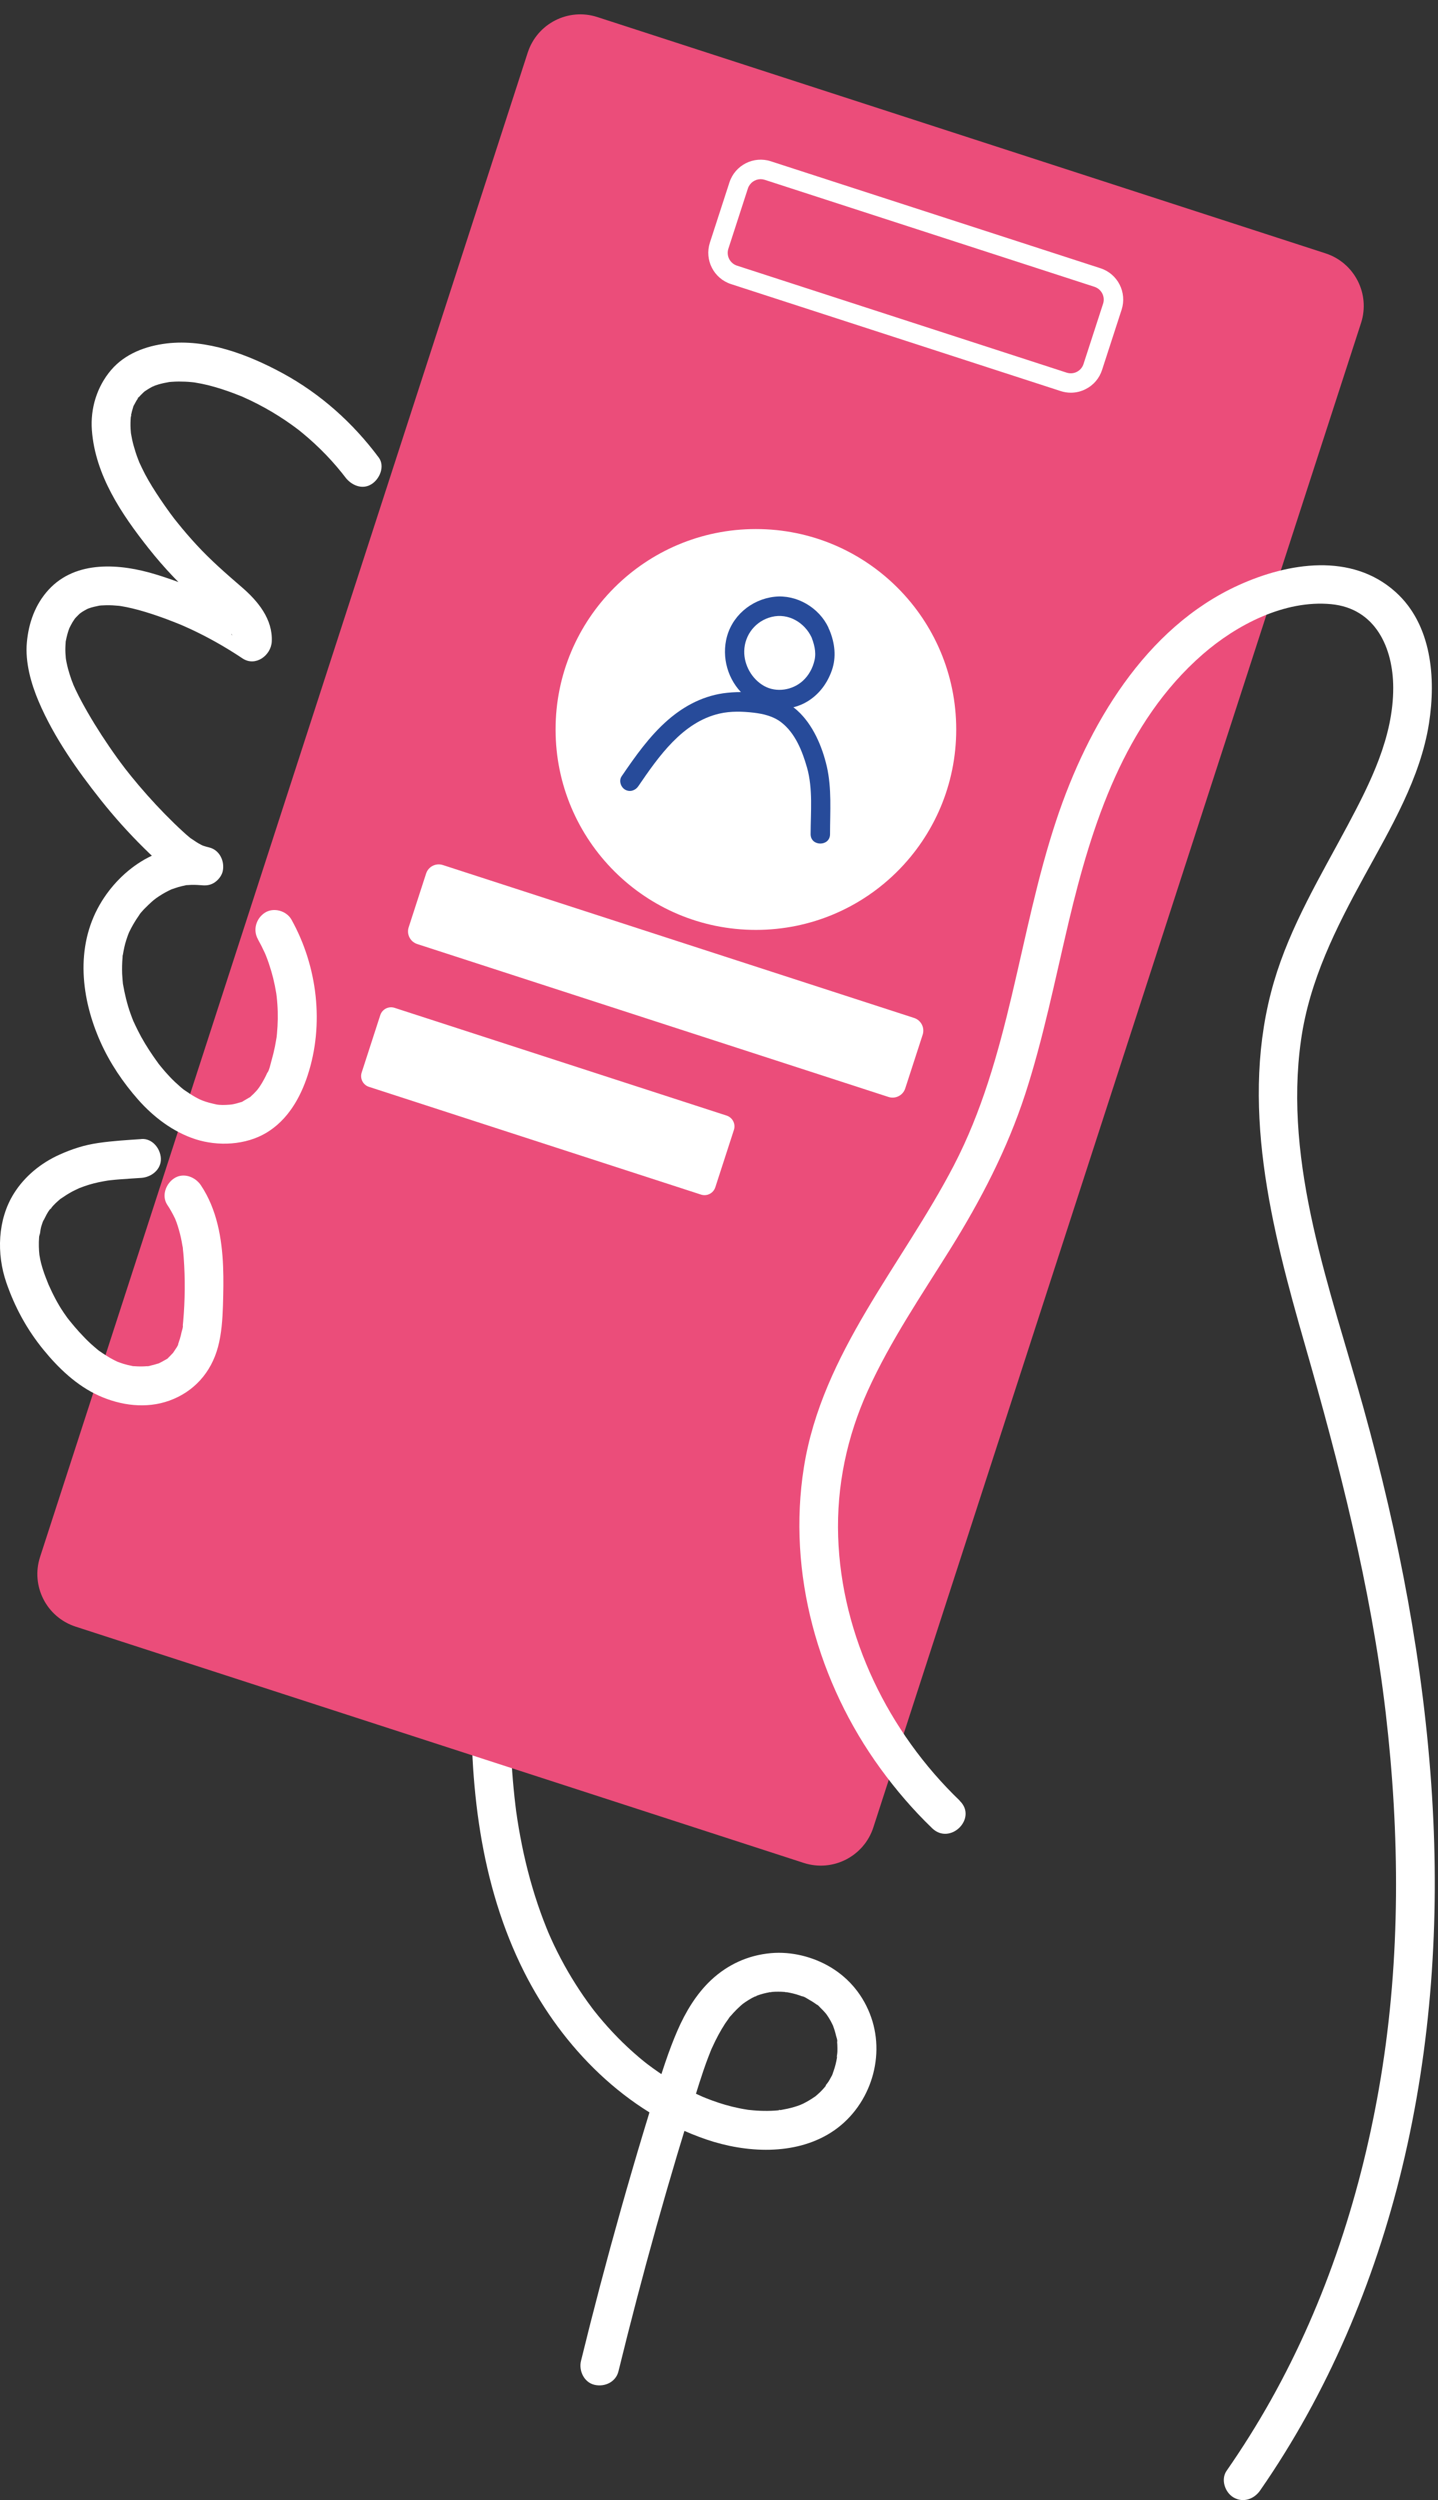<?xml version="1.0" encoding="utf-8"?><svg width="65" height="113" viewBox="0 0 65 113" fill="none" xmlns="http://www.w3.org/2000/svg">
<rect x="0" y="0" width="65" height="113" fill="#333333" stroke="none"/>
<g id="Group 4788">
<path id="hoyrysvg-documill-sales-contact-icon-svg-329925563" d="M21.327 76.16C21.201 80.587 21.686 85.166 23.711 89.167C25.424 92.547 28.3 95.463 31.932 96.702C33.717 97.31 35.923 97.435 37.573 96.38C39.267 95.297 40.047 93.083 39.376 91.172C39.044 90.225 38.413 89.437 37.55 88.919C36.756 88.441 35.771 88.196 34.846 88.279C33.819 88.372 32.898 88.789 32.144 89.495C31.477 90.121 30.992 90.931 30.628 91.764C30.214 92.714 29.91 93.698 29.602 94.684C29.247 95.825 28.901 96.969 28.567 98.117C27.898 100.411 27.269 102.717 26.68 105.033C26.538 105.592 26.399 106.151 26.262 106.71C26.153 107.157 26.405 107.684 26.875 107.791C27.346 107.898 27.84 107.656 27.956 107.178C29.029 102.794 30.242 98.444 31.612 94.144C31.737 93.754 31.867 93.366 32.013 92.984C32.051 92.882 32.092 92.782 32.132 92.682C32.192 92.534 32.127 92.687 32.118 92.712C32.139 92.652 32.171 92.592 32.197 92.534C32.285 92.339 32.38 92.146 32.482 91.958C32.573 91.791 32.67 91.627 32.773 91.467C32.831 91.38 32.891 91.295 32.953 91.211C33.046 91.082 32.938 91.221 32.928 91.241C32.96 91.181 33.023 91.125 33.067 91.074C33.195 90.926 33.332 90.787 33.478 90.657C33.51 90.631 33.541 90.604 33.571 90.576C33.722 90.441 33.457 90.655 33.564 90.58C33.657 90.515 33.75 90.448 33.847 90.39C33.936 90.335 34.026 90.286 34.121 90.241C34.153 90.225 34.202 90.211 34.23 90.19C34.087 90.295 34.133 90.23 34.214 90.2C34.4 90.132 34.592 90.081 34.787 90.046C34.862 90.031 34.968 90.052 34.759 90.046C34.795 90.046 34.839 90.037 34.876 90.033C34.975 90.024 35.075 90.021 35.173 90.021C35.272 90.021 35.372 90.024 35.472 90.033C35.509 90.037 35.554 90.047 35.591 90.046C35.389 90.058 35.509 90.033 35.595 90.049C35.781 90.082 35.966 90.128 36.145 90.19C36.192 90.205 36.238 90.223 36.285 90.241C36.438 90.293 36.255 90.221 36.241 90.219C36.334 90.227 36.484 90.334 36.563 90.378C36.642 90.422 36.718 90.467 36.791 90.516C36.834 90.545 36.872 90.573 36.914 90.601C36.993 90.654 36.976 90.599 36.879 90.571C36.946 90.589 37.053 90.72 37.102 90.766C37.174 90.835 37.243 90.907 37.308 90.982C37.318 90.995 37.441 91.147 37.352 91.031C37.262 90.915 37.382 91.077 37.39 91.09C37.448 91.174 37.501 91.26 37.55 91.35C37.589 91.422 37.624 91.494 37.659 91.568C37.751 91.756 37.599 91.385 37.663 91.583C37.682 91.641 37.703 91.698 37.722 91.756C37.749 91.844 37.773 91.931 37.794 92.021C37.809 92.081 37.868 92.234 37.845 92.292L37.83 92.179C37.833 92.209 37.837 92.241 37.838 92.271C37.844 92.322 37.847 92.373 37.849 92.424C37.854 92.526 37.854 92.627 37.852 92.73C37.849 92.824 37.819 92.942 37.831 93.035C37.809 92.858 37.849 92.923 37.831 93.014C37.823 93.065 37.814 93.114 37.803 93.165C37.761 93.366 37.7 93.559 37.629 93.751C37.573 93.907 37.649 93.721 37.647 93.71C37.649 93.749 37.585 93.84 37.568 93.876C37.531 93.948 37.491 94.02 37.448 94.088C37.406 94.157 37.297 94.264 37.28 94.341C37.303 94.245 37.369 94.234 37.304 94.308C37.257 94.361 37.211 94.415 37.162 94.468C37.097 94.536 37.03 94.601 36.96 94.663C36.92 94.698 36.879 94.731 36.839 94.765C36.74 94.851 37.011 94.645 36.842 94.761C36.674 94.877 36.494 94.988 36.308 95.079C36.296 95.087 36.115 95.18 36.243 95.113C36.371 95.046 36.191 95.132 36.175 95.139C36.087 95.173 35.999 95.203 35.909 95.229C35.697 95.294 35.483 95.336 35.265 95.375C35.182 95.389 35.168 95.348 35.309 95.37C35.275 95.364 35.217 95.38 35.182 95.384C35.075 95.394 34.968 95.401 34.862 95.405C34.646 95.413 34.428 95.41 34.212 95.396C34.103 95.389 33.994 95.38 33.886 95.368C33.845 95.362 33.796 95.361 33.755 95.352C33.966 95.398 33.817 95.359 33.761 95.352C33.534 95.317 33.307 95.269 33.084 95.215C32.682 95.115 32.288 94.983 31.904 94.83C31.842 94.805 31.781 94.782 31.719 94.754C31.744 94.765 31.893 94.83 31.747 94.765C31.647 94.719 31.547 94.675 31.447 94.628C31.248 94.535 31.052 94.434 30.858 94.329C30.482 94.125 30.117 93.9 29.764 93.657C29.592 93.54 29.423 93.415 29.256 93.29C29.223 93.264 29.121 93.199 29.277 93.306C29.232 93.274 29.191 93.237 29.147 93.204C29.052 93.129 28.959 93.051 28.866 92.972C28.207 92.413 27.603 91.793 27.053 91.126C26.983 91.04 26.914 90.954 26.844 90.866C26.817 90.835 26.74 90.736 26.858 90.886C26.823 90.842 26.791 90.798 26.758 90.752C26.617 90.566 26.48 90.374 26.349 90.183C26.11 89.833 25.883 89.474 25.67 89.107C25.447 88.722 25.24 88.326 25.048 87.926C24.962 87.745 24.88 87.564 24.801 87.381C24.801 87.384 24.716 87.182 24.762 87.289C24.811 87.405 24.711 87.163 24.715 87.173C24.665 87.05 24.616 86.925 24.569 86.802C24.195 85.822 23.901 84.811 23.674 83.784C23.564 83.277 23.469 82.767 23.388 82.254C23.367 82.122 23.349 81.99 23.33 81.858C23.325 81.825 23.307 81.686 23.33 81.853C23.321 81.786 23.313 81.721 23.305 81.654C23.272 81.389 23.244 81.123 23.218 80.858C23.116 79.805 23.07 78.747 23.065 77.691C23.061 77.183 23.07 76.675 23.084 76.167C23.096 75.706 22.671 75.267 22.206 75.288C21.74 75.309 21.341 75.674 21.327 76.167V76.16Z" fill="white"/>
<path id="hoyrysvg-documill-sales-contact-icon-svg-329925563_2" d="M59.915 11.451L27.001 0.771C25.689 0.345 24.28 1.064 23.854 2.378L1.811 70.373C1.385 71.686 2.104 73.095 3.417 73.521L36.33 84.201C37.643 84.627 39.052 83.908 39.477 82.595L61.521 14.6C61.947 13.287 61.228 11.877 59.915 11.451Z" fill="#EB4D7A"/>
<path id="hoyrysvg-documill-sales-contact-icon-svg-329925563_3" d="M34.168 42.03C39.169 42.03 43.223 37.974 43.223 32.971C43.223 27.968 39.169 23.912 34.168 23.912C29.167 23.912 25.113 27.968 25.113 32.971C25.113 37.974 29.167 42.03 34.168 42.03Z" fill="white"/>
<path id="hoyrysvg-documill-sales-contact-icon-svg-329925563_4" d="M28.854 35.534C29.766 34.2 30.85 32.636 32.524 32.253C33.027 32.137 33.556 32.153 34.065 32.212C34.508 32.265 34.952 32.369 35.312 32.647C35.945 33.133 36.268 33.953 36.479 34.696C36.751 35.657 36.642 36.716 36.641 37.703C36.641 38.269 37.519 38.269 37.519 37.703C37.519 36.688 37.603 35.629 37.37 34.629C37.159 33.727 36.741 32.745 36.04 32.114C35.209 31.367 33.956 31.202 32.877 31.312C31.855 31.418 30.962 31.873 30.193 32.541C29.36 33.265 28.715 34.184 28.097 35.09C27.963 35.287 28.06 35.577 28.255 35.691C28.473 35.817 28.722 35.73 28.856 35.533L28.854 35.534Z" fill="#274B9A"/>
<path id="hoyrysvg-documill-sales-contact-icon-svg-329925563_5" d="M37.448 28.369C37.027 27.464 36.008 26.861 35.01 26.972C33.945 27.092 33.035 27.869 32.821 28.935C32.627 29.9 32.991 30.923 33.768 31.537C34.544 32.15 35.695 32.226 36.557 31.667C37.058 31.342 37.401 30.864 37.599 30.305C37.814 29.7 37.735 29.057 37.492 28.475C37.401 28.255 37.2 28.099 36.951 28.167C36.744 28.224 36.552 28.487 36.644 28.709C36.793 29.069 36.907 29.452 36.818 29.842C36.737 30.199 36.554 30.535 36.282 30.779C35.816 31.199 35.092 31.314 34.541 31.006C33.989 30.698 33.625 30.06 33.641 29.424C33.659 28.682 34.166 28.058 34.881 27.883C35.633 27.696 36.371 28.136 36.688 28.816C36.788 29.03 37.097 29.085 37.288 28.974C37.508 28.846 37.547 28.589 37.447 28.373L37.448 28.369Z" fill="#274B9A"/>
<path id="hoyrysvg-documill-sales-contact-icon-svg-329925563_6" d="M48.404 17.75C48.25 17.75 48.095 17.725 47.944 17.676L33.042 12.84C32.264 12.587 31.835 11.749 32.088 10.968L32.972 8.244C33.225 7.465 34.063 7.036 34.843 7.29L49.745 12.125C50.523 12.378 50.952 13.216 50.699 13.997L49.815 16.721C49.692 17.099 49.431 17.407 49.077 17.586C48.865 17.695 48.635 17.75 48.404 17.75ZM34.385 8.098C34.128 8.098 33.891 8.262 33.806 8.518L32.923 11.243C32.819 11.561 32.995 11.903 33.313 12.007L48.215 16.843C48.369 16.894 48.533 16.88 48.677 16.806C48.821 16.732 48.928 16.607 48.977 16.452L49.861 13.728C49.965 13.41 49.789 13.067 49.471 12.963L34.569 8.128C34.508 8.109 34.444 8.098 34.383 8.098H34.385Z" fill="white"/>
<path id="hoyrysvg-documill-sales-contact-icon-svg-329925563_7" d="M43.384 81.389C40.16 78.292 38.034 73.96 37.886 69.46C37.811 67.166 38.285 64.923 39.236 62.835C40.258 60.589 41.653 58.543 42.955 56.455C44.334 54.242 45.518 51.964 46.332 49.48C47.145 46.996 47.688 44.284 48.306 41.672C49.352 37.261 50.829 32.661 54.359 29.579C55.898 28.237 58.071 27.108 60.169 27.307C62.182 27.498 62.971 29.29 62.976 31.077C62.983 33.302 61.954 35.359 60.924 37.291C59.698 39.59 58.328 41.846 57.588 44.365C55.989 49.809 57.474 55.52 58.99 60.798C60.506 66.076 61.977 71.759 62.637 77.424C63.275 82.896 63.312 88.476 62.412 93.92C61.571 99.005 59.969 103.981 57.444 108.484C56.829 109.581 56.16 110.646 55.443 111.678C55.172 112.068 55.371 112.654 55.757 112.88C56.195 113.137 56.688 112.956 56.959 112.566C60.014 108.168 62.131 103.15 63.384 97.952C64.703 92.477 65.081 86.801 64.731 81.187C64.363 75.248 63.224 69.372 61.634 63.645C60.148 58.291 58.006 52.655 58.809 47.004C59.19 44.32 60.378 41.959 61.664 39.611C62.852 37.44 64.208 35.169 64.594 32.687C64.911 30.646 64.718 28.231 63.085 26.76C61.096 24.967 58.235 25.43 55.995 26.445C51.75 28.37 49.16 32.817 47.748 37.069C46.035 42.223 45.648 47.8 43.117 52.674C40.778 57.177 37.157 61.157 36.337 66.322C35.58 71.096 36.973 76.055 39.8 79.939C40.502 80.904 41.277 81.808 42.138 82.636C42.953 83.419 44.197 82.179 43.38 81.393L43.384 81.389Z" fill="white"/>
<path id="hoyrysvg-documill-sales-contact-icon-svg-329925563_8" d="M41.319 46.01L20.017 39.098C19.701 38.995 19.362 39.168 19.26 39.484L18.473 41.912C18.37 42.227 18.543 42.566 18.859 42.669L40.161 49.581C40.477 49.684 40.816 49.511 40.918 49.195L41.706 46.767C41.808 46.452 41.635 46.112 41.319 46.01Z" fill="white"/>
<path id="hoyrysvg-documill-sales-contact-icon-svg-329925563_9" d="M32.844 50.423L17.836 45.553C17.566 45.465 17.277 45.613 17.189 45.883L16.348 48.478C16.261 48.747 16.408 49.037 16.678 49.124L31.687 53.994C31.956 54.082 32.245 53.934 32.333 53.664L33.174 51.07C33.262 50.8 33.114 50.511 32.844 50.423Z" fill="white"/>
<path id="hoyrysvg-documill-sales-contact-icon-svg-329925563_10" d="M11.658 42.455C11.767 42.65 11.867 42.847 11.96 43.049C11.981 43.095 12.001 43.139 12.02 43.185C11.948 43.018 12.013 43.172 12.031 43.215C12.076 43.329 12.118 43.445 12.157 43.563C12.305 43.995 12.414 44.44 12.486 44.891C12.493 44.941 12.502 44.99 12.508 45.037C12.48 44.844 12.503 45.013 12.508 45.062C12.521 45.173 12.53 45.283 12.538 45.394C12.554 45.615 12.559 45.839 12.556 46.06C12.552 46.282 12.54 46.505 12.519 46.726C12.514 46.788 12.505 46.849 12.5 46.911C12.486 47.044 12.524 46.765 12.5 46.897C12.475 47.029 12.456 47.164 12.429 47.298C12.387 47.503 12.338 47.707 12.28 47.909C12.226 48.096 12.18 48.363 12.068 48.525C12.159 48.393 12.099 48.453 12.075 48.503C12.05 48.554 12.027 48.607 12.001 48.658C11.955 48.749 11.906 48.839 11.855 48.927C11.809 49.004 11.76 49.082 11.709 49.156C11.706 49.163 11.57 49.335 11.658 49.229C11.739 49.133 11.593 49.301 11.576 49.321C11.509 49.395 11.437 49.467 11.363 49.533C11.338 49.554 11.287 49.612 11.261 49.62C11.373 49.584 11.344 49.562 11.277 49.602C11.178 49.662 11.08 49.718 10.982 49.776C10.931 49.806 10.878 49.867 11.005 49.771C10.962 49.802 10.861 49.824 10.811 49.839C10.723 49.867 10.636 49.89 10.546 49.908C10.537 49.91 10.314 49.947 10.46 49.925C10.606 49.904 10.381 49.931 10.37 49.931C10.172 49.945 9.942 49.957 9.747 49.913C9.982 49.966 9.647 49.889 9.601 49.878C9.499 49.855 9.397 49.827 9.297 49.794C9.253 49.779 9.209 49.764 9.165 49.748C9.16 49.746 8.953 49.657 9.076 49.715C9.199 49.773 8.993 49.672 8.989 49.671C8.937 49.644 8.884 49.618 8.833 49.588C8.647 49.486 8.475 49.365 8.299 49.245C8.194 49.173 8.406 49.337 8.31 49.254C8.264 49.215 8.218 49.18 8.173 49.142C8.083 49.064 7.995 48.985 7.909 48.904C7.754 48.757 7.607 48.602 7.466 48.44C7.403 48.368 7.342 48.296 7.282 48.222C7.245 48.176 7.208 48.129 7.171 48.083C7.104 48.002 7.254 48.198 7.157 48.064C6.879 47.683 6.618 47.291 6.389 46.878C6.287 46.691 6.191 46.501 6.101 46.31C6.075 46.254 6.05 46.196 6.024 46.139C6.038 46.169 6.087 46.297 6.024 46.143C5.978 46.027 5.933 45.911 5.892 45.795C5.739 45.362 5.637 44.923 5.557 44.471C5.53 44.327 5.576 44.686 5.555 44.45C5.551 44.401 5.544 44.353 5.541 44.304C5.532 44.208 5.527 44.109 5.521 44.013C5.513 43.768 5.518 43.524 5.539 43.281C5.542 43.239 5.539 43.172 5.555 43.135C5.5 43.288 5.544 43.206 5.555 43.151C5.576 43.033 5.595 42.916 5.623 42.8C5.665 42.615 5.722 42.434 5.787 42.257C5.79 42.244 5.871 42.053 5.813 42.184C5.759 42.309 5.834 42.141 5.846 42.116C5.896 42.011 5.95 41.907 6.008 41.807C6.061 41.715 6.115 41.624 6.173 41.536C6.203 41.492 6.231 41.448 6.263 41.404C6.294 41.36 6.396 41.193 6.277 41.378C6.388 41.206 6.554 41.049 6.7 40.907C6.776 40.833 6.853 40.763 6.934 40.694C6.943 40.687 7.101 40.552 6.992 40.645C6.89 40.731 7.031 40.617 7.053 40.601C7.238 40.469 7.433 40.351 7.638 40.251C7.675 40.233 7.712 40.216 7.749 40.198C7.911 40.123 7.582 40.255 7.765 40.193C7.862 40.161 7.956 40.124 8.055 40.096C8.153 40.068 8.252 40.044 8.352 40.024C8.352 40.024 8.462 39.996 8.471 40.003C8.338 40.019 8.32 40.023 8.418 40.01L8.48 40.005C8.582 39.996 8.684 39.993 8.786 39.994C8.837 39.994 8.889 39.996 8.94 40C8.995 40.003 9.237 40.031 8.986 39.998C9.23 40.031 9.441 40.04 9.662 39.91C9.845 39.803 10.019 39.594 10.066 39.385C10.168 38.934 9.931 38.416 9.453 38.303C9.36 38.281 9.271 38.254 9.179 38.224C9.163 38.219 9.054 38.173 9.153 38.216C9.26 38.261 9.121 38.198 9.097 38.186C8.924 38.1 8.772 37.991 8.612 37.883C8.529 37.829 8.636 37.904 8.647 37.912C8.61 37.882 8.571 37.852 8.534 37.82C8.461 37.759 8.387 37.695 8.317 37.63C8.169 37.497 8.025 37.36 7.881 37.221C7.315 36.672 6.778 36.094 6.268 35.493C6.152 35.354 6.036 35.215 5.922 35.075C5.857 34.994 5.792 34.913 5.729 34.832C5.704 34.802 5.681 34.771 5.657 34.741C5.759 34.873 5.648 34.73 5.629 34.704C5.386 34.386 5.152 34.06 4.926 33.728C4.481 33.076 4.063 32.403 3.689 31.709C3.596 31.536 3.506 31.361 3.422 31.183C3.383 31.101 3.346 31.016 3.308 30.933C3.252 30.809 3.352 31.055 3.308 30.927C3.287 30.865 3.26 30.805 3.237 30.744C3.176 30.573 3.12 30.399 3.074 30.225C3.048 30.125 3.025 30.025 3.004 29.923C2.997 29.884 2.99 29.847 2.983 29.809C2.969 29.73 2.965 29.645 2.976 29.772C2.962 29.605 2.949 29.439 2.955 29.271C2.956 29.193 2.963 29.118 2.967 29.042C2.977 28.877 2.958 29.056 2.958 29.081C2.958 29.028 2.976 28.972 2.986 28.919C3.018 28.759 3.06 28.601 3.114 28.448C3.125 28.418 3.137 28.388 3.148 28.357C3.188 28.241 3.078 28.496 3.136 28.388C3.181 28.304 3.222 28.216 3.271 28.134C3.309 28.07 3.353 28.009 3.394 27.947C3.448 27.863 3.359 28.002 3.353 27.998C3.353 27.998 3.425 27.914 3.438 27.901C3.496 27.838 3.557 27.78 3.62 27.722C3.635 27.708 3.719 27.636 3.631 27.71C3.529 27.794 3.682 27.677 3.705 27.662C3.78 27.613 3.858 27.573 3.937 27.529C3.954 27.52 4.054 27.464 3.953 27.518C3.851 27.573 3.97 27.511 4 27.501C4.169 27.439 4.339 27.406 4.513 27.369C4.617 27.348 4.446 27.383 4.444 27.378C4.444 27.378 4.562 27.367 4.578 27.365C4.657 27.36 4.736 27.357 4.815 27.355C5 27.353 5.182 27.362 5.367 27.381C5.397 27.385 5.546 27.404 5.423 27.387C5.3 27.369 5.449 27.392 5.479 27.397C5.56 27.411 5.641 27.425 5.72 27.441C5.903 27.478 6.084 27.522 6.263 27.571C6.677 27.683 7.087 27.822 7.491 27.97C7.698 28.047 7.904 28.13 8.109 28.211C8.238 28.262 7.99 28.158 8.116 28.213C8.176 28.239 8.236 28.264 8.295 28.29C8.39 28.332 8.485 28.374 8.58 28.418C9.408 28.801 10.204 29.253 10.962 29.759C11.547 30.151 12.252 29.624 12.284 29C12.336 27.982 11.653 27.163 10.927 26.538C10.202 25.912 9.527 25.323 8.893 24.637C8.585 24.303 8.288 23.959 8.006 23.606C7.967 23.556 7.928 23.507 7.888 23.458C7.795 23.342 8.009 23.622 7.863 23.426C7.804 23.346 7.742 23.265 7.682 23.184C7.533 22.98 7.389 22.774 7.248 22.565C7.004 22.201 6.767 21.829 6.56 21.44C6.465 21.261 6.38 21.076 6.294 20.893C6.235 20.767 6.37 21.09 6.291 20.885C6.275 20.843 6.258 20.8 6.242 20.758C6.201 20.653 6.164 20.547 6.129 20.44C6.068 20.25 6.013 20.055 5.971 19.86C5.95 19.763 5.936 19.667 5.917 19.57C5.892 19.435 5.934 19.791 5.918 19.579C5.913 19.515 5.906 19.451 5.903 19.387C5.892 19.197 5.899 19.011 5.913 18.821C5.918 18.733 5.964 18.746 5.906 18.87C5.92 18.841 5.922 18.784 5.927 18.749C5.95 18.638 5.978 18.531 6.013 18.424C6.027 18.385 6.038 18.311 6.066 18.28C6.057 18.289 5.973 18.466 6.052 18.322C6.091 18.25 6.128 18.176 6.171 18.104C6.2 18.06 6.231 18.018 6.258 17.972C6.117 18.125 6.324 17.863 6.258 17.972C6.326 17.897 6.393 17.821 6.468 17.753C6.498 17.726 6.528 17.7 6.558 17.673C6.704 17.542 6.438 17.749 6.546 17.684C6.621 17.638 6.693 17.586 6.771 17.542C6.806 17.522 6.839 17.503 6.874 17.485C6.895 17.475 7.048 17.376 6.93 17.456C6.813 17.535 6.962 17.445 6.992 17.433C7.048 17.412 7.104 17.394 7.162 17.376C7.327 17.327 7.496 17.294 7.667 17.264C7.798 17.241 7.442 17.282 7.647 17.267C7.689 17.264 7.73 17.26 7.772 17.257C7.876 17.25 7.981 17.245 8.085 17.245C8.276 17.245 8.466 17.252 8.656 17.271C8.708 17.276 8.761 17.283 8.816 17.288C8.951 17.303 8.594 17.25 8.803 17.288C8.909 17.308 9.014 17.324 9.118 17.345C9.515 17.426 9.903 17.542 10.286 17.675C10.483 17.744 10.68 17.818 10.873 17.897C10.92 17.916 11.071 17.965 10.889 17.902C10.931 17.916 10.975 17.941 11.017 17.958C11.122 18.006 11.228 18.055 11.333 18.104C11.772 18.315 12.199 18.552 12.612 18.814C12.818 18.944 13.02 19.081 13.218 19.224C13.313 19.292 13.405 19.361 13.498 19.431C13.61 19.515 13.338 19.301 13.512 19.443C13.566 19.487 13.621 19.531 13.675 19.575C14.051 19.885 14.409 20.217 14.748 20.57C14.908 20.737 15.065 20.909 15.216 21.087C15.291 21.175 15.365 21.264 15.439 21.356C15.476 21.401 15.511 21.447 15.548 21.493C15.586 21.542 15.576 21.53 15.516 21.453C15.544 21.489 15.572 21.526 15.601 21.563C15.875 21.931 16.374 22.156 16.802 21.878C17.166 21.644 17.412 21.069 17.117 20.676C15.956 19.116 14.492 17.803 12.779 16.872C11.221 16.025 9.332 15.306 7.528 15.524C6.588 15.638 5.65 15.986 5.019 16.728C4.388 17.47 4.079 18.452 4.153 19.445C4.304 21.475 5.493 23.237 6.72 24.787C7.408 25.657 8.174 26.465 9.007 27.2C9.381 27.531 9.784 27.833 10.131 28.193C10.17 28.234 10.209 28.274 10.246 28.316C10.268 28.343 10.427 28.506 10.275 28.341C10.351 28.424 10.412 28.538 10.465 28.636C10.528 28.756 10.451 28.726 10.469 28.624C10.463 28.654 10.516 28.768 10.525 28.8C10.527 28.807 10.557 28.903 10.55 28.921C10.534 28.789 10.528 28.773 10.536 28.873C10.536 28.916 10.536 28.96 10.532 29.002L11.853 28.242C10.374 27.251 8.738 26.48 7.036 25.961C5.441 25.474 3.438 25.304 2.197 26.655C1.591 27.316 1.293 28.156 1.214 29.039C1.134 29.921 1.393 30.872 1.749 31.709C2.435 33.317 3.478 34.799 4.56 36.163C5.163 36.922 5.811 37.644 6.5 38.325C7.189 39.005 7.985 39.759 8.986 39.996L9.453 38.302C8.425 38.159 7.44 38.332 6.533 38.848C5.697 39.325 4.987 40.058 4.508 40.891C3.397 42.821 3.666 45.134 4.541 47.094C4.966 48.046 5.562 48.931 6.252 49.711C6.943 50.491 7.823 51.163 8.833 51.49C9.843 51.817 11.101 51.767 12.052 51.193C13.002 50.618 13.57 49.632 13.905 48.607C14.664 46.299 14.351 43.679 13.176 41.568C12.953 41.165 12.368 40.998 11.974 41.253C11.581 41.508 11.419 42.025 11.66 42.455H11.658Z" fill="white"/>
<path id="hoyrysvg-documill-sales-contact-icon-svg-329925563_11" d="M6.394 51.484C5.744 51.528 5.098 51.566 4.451 51.66C3.805 51.753 3.26 51.932 2.693 52.187C1.858 52.561 1.118 53.162 0.63 53.941C-0.113 55.126 -0.161 56.674 0.287 57.973C0.67 59.084 1.215 60.086 1.955 60.995C2.64 61.837 3.466 62.629 4.467 63.081C5.468 63.533 6.612 63.68 7.651 63.308C8.773 62.904 9.548 62.028 9.855 60.875C10.015 60.274 10.057 59.641 10.077 59.021C10.096 58.4 10.108 57.838 10.084 57.247C10.033 55.968 9.803 54.653 9.079 53.57C8.824 53.189 8.292 52.987 7.877 53.255C7.498 53.5 7.289 54.05 7.563 54.458C7.696 54.656 7.807 54.862 7.912 55.077C7.984 55.222 7.919 55.09 7.907 55.061C7.933 55.126 7.958 55.193 7.983 55.259C8.023 55.37 8.058 55.483 8.09 55.597C8.155 55.825 8.206 56.057 8.244 56.293C8.251 56.335 8.269 56.395 8.267 56.435C8.278 56.249 8.262 56.389 8.267 56.453C8.283 56.585 8.295 56.718 8.304 56.85C8.374 57.797 8.364 58.776 8.281 59.722C8.276 59.78 8.271 59.838 8.264 59.896L8.26 59.931C8.248 60.033 8.25 60.024 8.264 59.905C8.287 59.968 8.222 60.149 8.207 60.211C8.186 60.311 8.162 60.411 8.132 60.51C8.113 60.575 8.092 60.64 8.069 60.703L8.046 60.766C8.009 60.858 8.012 60.85 8.056 60.742C8.076 60.784 7.916 61.007 7.896 61.037C7.872 61.075 7.847 61.112 7.821 61.149C7.701 61.327 7.902 61.072 7.814 61.156C7.747 61.22 7.691 61.292 7.622 61.353L7.577 61.394C7.503 61.453 7.515 61.446 7.612 61.369C7.596 61.406 7.492 61.45 7.463 61.469C7.376 61.522 7.287 61.566 7.197 61.612C7.09 61.666 7.213 61.634 7.239 61.594C7.224 61.617 7.125 61.634 7.095 61.645C7.008 61.673 6.92 61.698 6.83 61.717C6.802 61.724 6.674 61.766 6.649 61.752L6.76 61.738C6.719 61.743 6.677 61.747 6.637 61.75C6.451 61.766 6.263 61.764 6.076 61.75L6.015 61.745C5.917 61.735 5.932 61.736 6.062 61.752C6.041 61.759 5.953 61.735 5.939 61.731C5.816 61.708 5.695 61.678 5.576 61.642C5.484 61.613 5.396 61.58 5.309 61.548C5.175 61.501 5.495 61.64 5.289 61.538C5.247 61.517 5.203 61.497 5.161 61.476C4.927 61.358 4.715 61.216 4.499 61.069C4.469 61.047 4.365 60.968 4.506 61.077C4.458 61.04 4.413 61.003 4.367 60.965C4.284 60.896 4.204 60.826 4.124 60.754C3.929 60.576 3.747 60.386 3.569 60.191C3.425 60.031 3.285 59.866 3.149 59.697C3.113 59.652 3.076 59.604 3.039 59.557C2.949 59.444 3.16 59.727 3.018 59.527C2.937 59.413 2.856 59.298 2.78 59.179C2.65 58.975 2.533 58.764 2.424 58.548C2.366 58.434 2.311 58.319 2.259 58.203C2.238 58.158 2.217 58.11 2.195 58.063C2.155 57.97 2.155 57.97 2.195 58.063C2.181 58.028 2.166 57.992 2.152 57.956C2.039 57.676 1.934 57.397 1.86 57.105C1.83 56.987 1.805 56.868 1.786 56.748C1.783 56.722 1.779 56.695 1.774 56.671C1.744 56.511 1.797 56.91 1.784 56.746C1.779 56.679 1.77 56.613 1.765 56.544C1.756 56.407 1.753 56.27 1.756 56.131C1.758 56.061 1.761 55.99 1.767 55.922C1.769 55.894 1.772 55.866 1.774 55.837C1.788 55.669 1.793 55.846 1.763 55.903C1.821 55.792 1.818 55.604 1.853 55.481C1.872 55.41 1.895 55.34 1.918 55.272C1.928 55.243 1.937 55.215 1.948 55.189C2.002 55.045 1.969 55.166 1.927 55.233C2.016 55.09 2.076 54.931 2.167 54.788C2.194 54.748 2.22 54.709 2.248 54.67C2.299 54.6 2.394 54.56 2.229 54.693C2.296 54.639 2.35 54.551 2.41 54.488C2.475 54.419 2.543 54.352 2.615 54.289C2.649 54.259 2.684 54.231 2.717 54.201C2.881 54.057 2.591 54.285 2.735 54.187C2.914 54.064 3.095 53.946 3.288 53.844C3.394 53.79 3.501 53.741 3.608 53.691C3.733 53.633 3.408 53.767 3.617 53.69C3.682 53.665 3.747 53.639 3.814 53.616C4.095 53.517 4.383 53.445 4.676 53.393C4.743 53.38 4.81 53.371 4.876 53.359C4.941 53.35 4.931 53.35 4.845 53.363C4.899 53.356 4.952 53.35 5.006 53.343C5.142 53.328 5.277 53.315 5.414 53.305C5.739 53.278 6.066 53.261 6.393 53.238C6.849 53.206 7.294 52.856 7.271 52.359C7.252 51.909 6.883 51.447 6.393 51.48L6.394 51.484Z" fill="white"/>
</g>
</svg>
